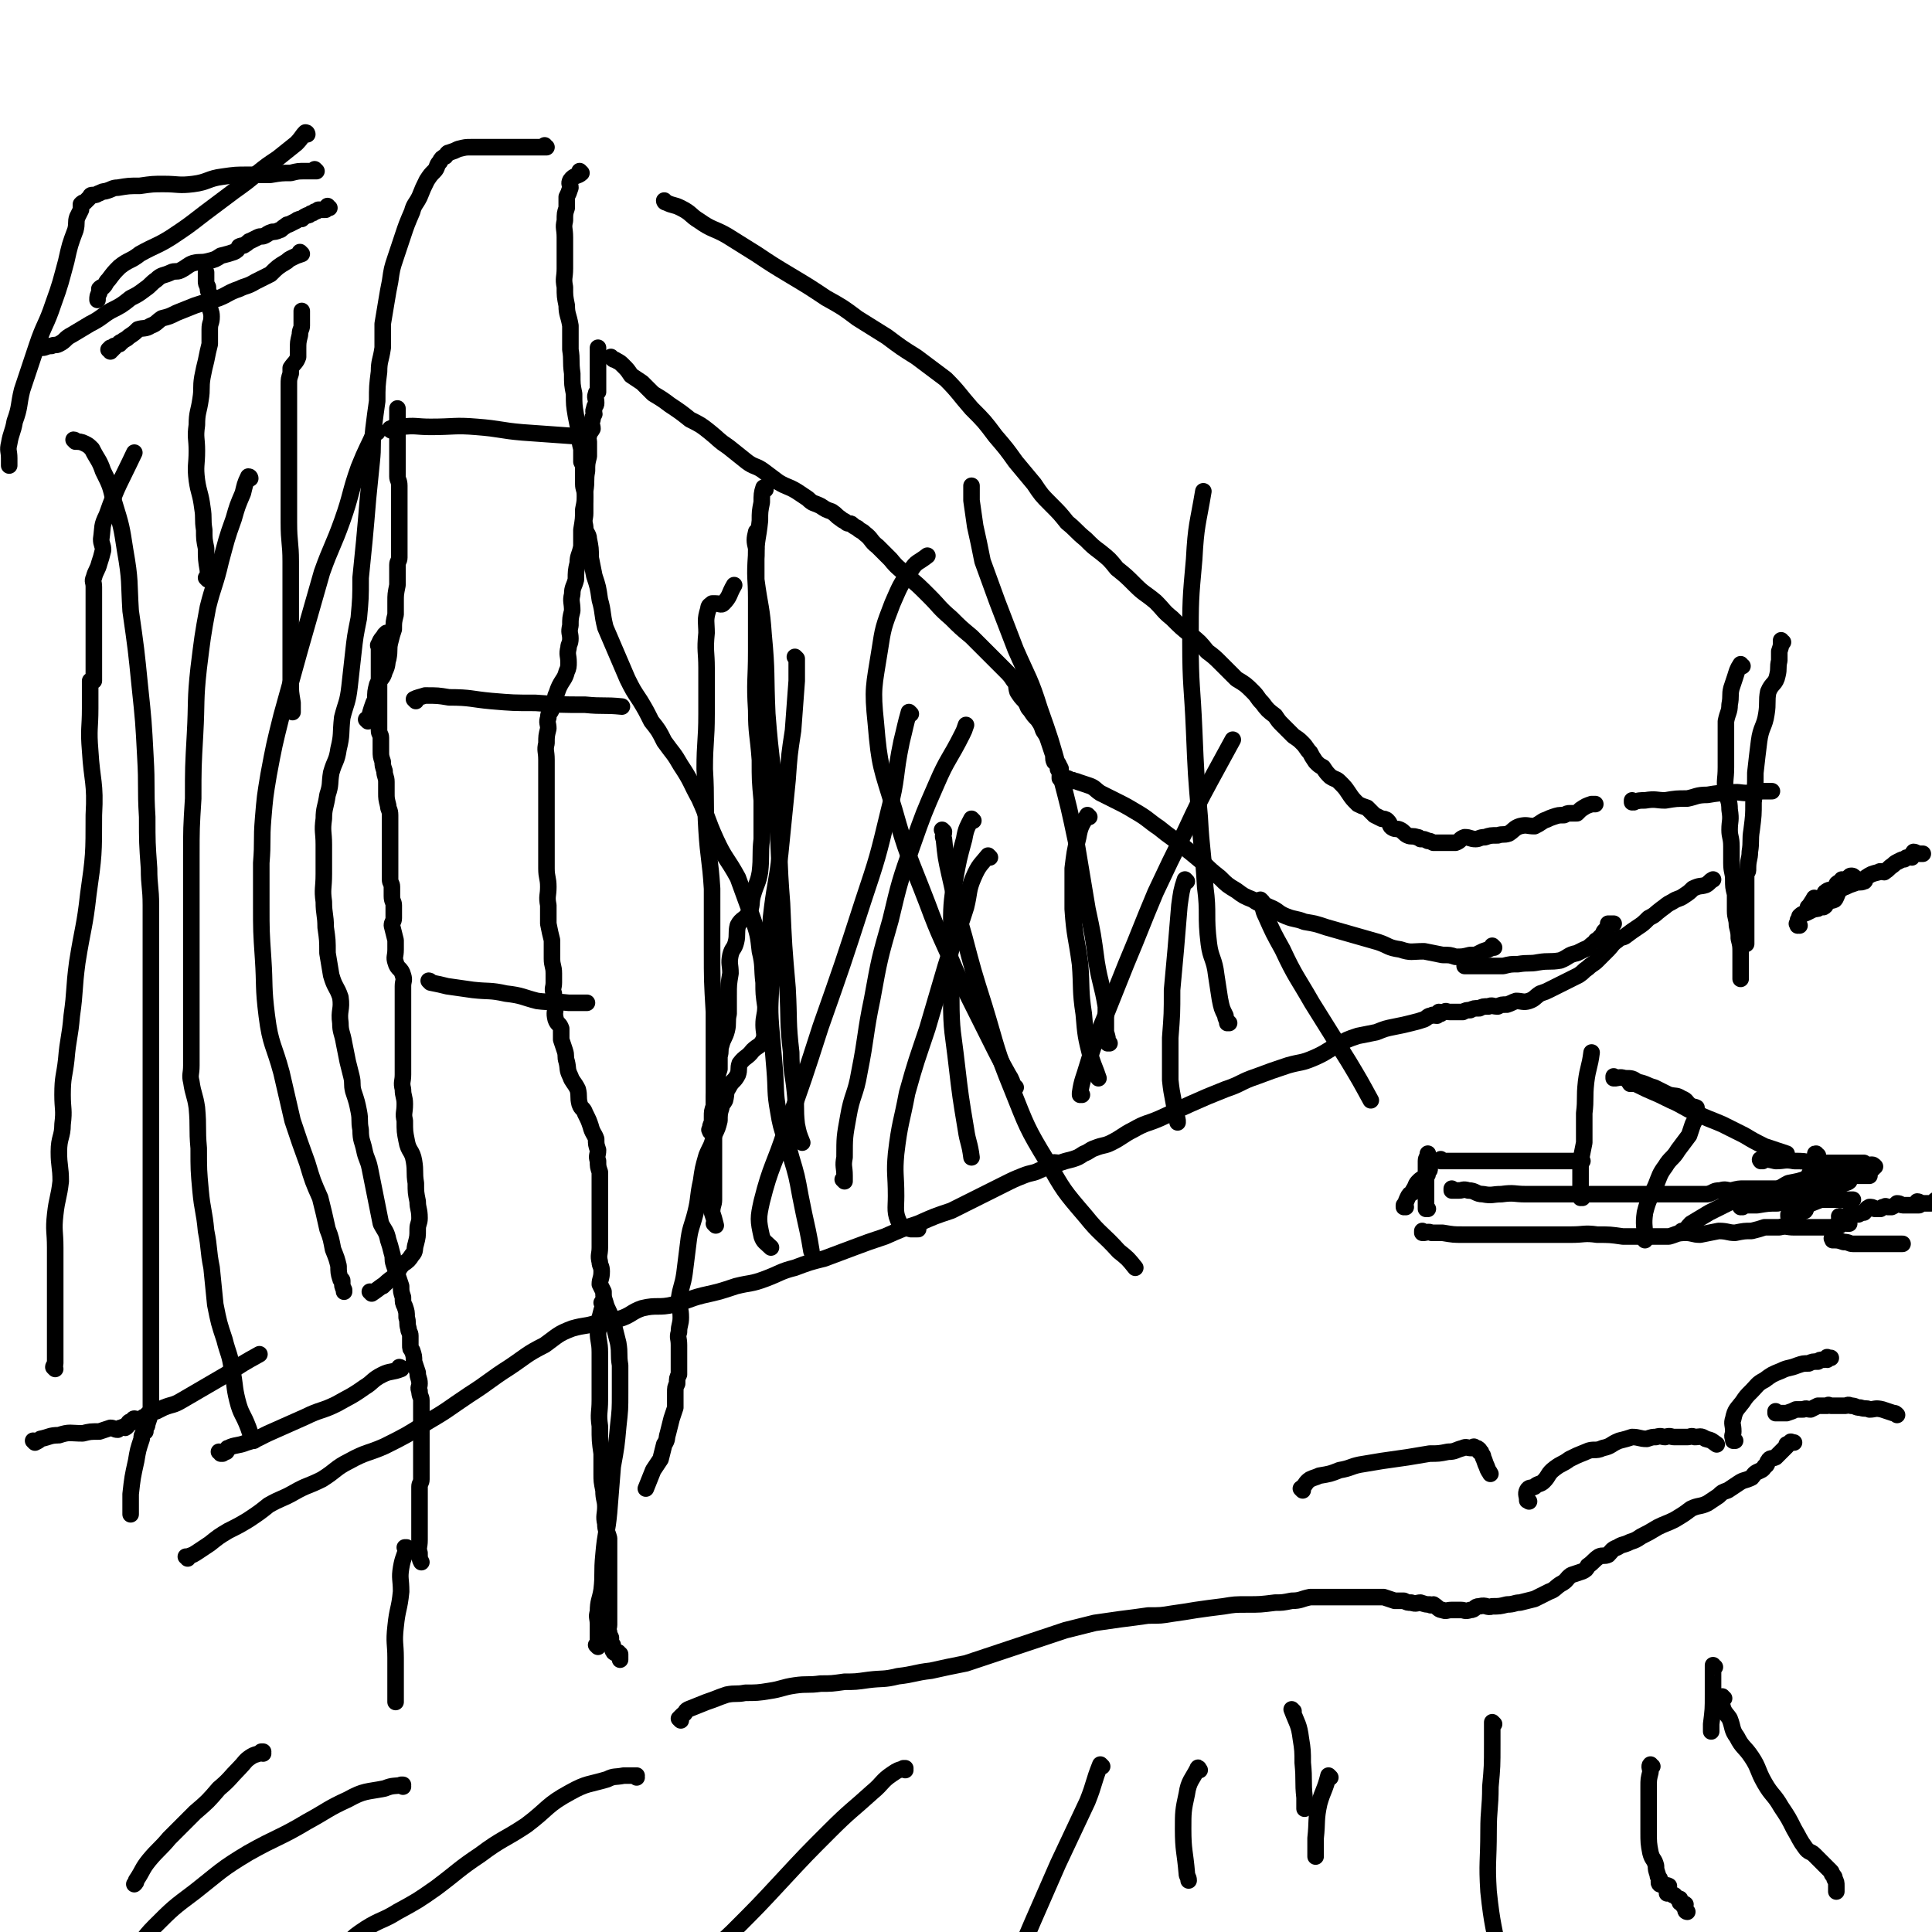 <svg viewBox='0 0 1050 1050' version='1.1' xmlns='http://www.w3.org/2000/svg' xmlns:xlink='http://www.w3.org/1999/xlink'><g fill='none' stroke='#000000' stroke-width='9' stroke-linecap='round' stroke-linejoin='round'><path d='M316,94c0,0 -1,0 -1,-1 0,0 0,1 1,1 0,0 0,0 0,0 0,0 -1,0 -1,-1 0,0 0,1 1,1 0,0 0,0 0,0 0,0 -1,0 -1,-1 0,0 0,1 1,1 0,0 0,0 0,0 0,0 -1,0 -1,-1 0,0 1,1 1,1 -2,2 -4,1 -6,4 -1,2 0,2 0,4 -1,3 -1,3 -2,5 0,3 0,3 0,6 -1,3 -1,3 -1,7 -1,4 0,4 0,9 0,4 0,4 0,9 0,4 0,4 0,8 0,5 -1,5 0,10 0,5 0,5 1,10 0,5 1,5 2,11 0,6 0,6 0,13 1,6 0,6 1,13 0,6 0,6 1,11 0,6 0,6 1,12 1,5 1,5 2,10 0,4 0,4 1,8 0,4 0,4 0,7 1,2 1,2 1,5 0,3 0,3 0,7 0,3 1,3 1,7 0,4 0,4 0,9 0,3 -1,3 0,7 0,4 2,4 2,7 1,5 1,5 1,10 1,5 1,5 2,10 2,6 2,6 3,13 2,7 1,7 3,15 3,7 3,7 6,14 3,7 3,7 6,14 3,6 3,6 7,12 3,5 3,5 6,11 4,5 4,5 7,11 5,7 5,6 9,13 6,9 5,9 10,18 5,11 4,11 9,22 5,11 6,10 12,21 4,11 4,11 8,22 3,9 3,9 4,18 2,8 1,9 2,17 0,6 0,6 1,13 0,5 -1,5 -1,10 0,4 1,5 0,8 -2,4 -3,3 -6,6 -3,4 -4,3 -7,7 -1,3 0,3 -1,6 -2,4 -3,3 -5,7 -2,3 -1,3 -2,7 -1,2 -2,2 -2,4 -1,3 -1,4 -1,7 -1,4 -1,4 -3,8 -1,6 -2,6 -4,11 -2,7 -2,7 -3,14 -2,9 -1,9 -3,17 -2,8 -3,8 -4,17 -1,8 -1,8 -2,16 -1,7 -2,7 -3,14 0,5 1,5 1,10 0,4 -1,4 -1,8 -1,3 0,3 0,7 0,1 0,1 0,3 0,1 0,1 0,2 0,1 0,1 0,1 0,1 0,1 0,2 0,0 0,0 0,0 0,1 0,1 0,3 0,2 0,2 0,5 -1,2 -1,2 -1,5 -1,2 -1,2 -1,5 0,4 0,4 0,8 -1,3 -1,3 -2,6 -1,4 -1,4 -2,8 -1,3 0,3 -2,6 -1,4 -1,4 -2,8 -2,3 -2,3 -4,6 -2,5 -2,5 -4,10 0,0 0,0 0,0 '/><path d='M325,895c0,0 -1,-1 -1,-1 0,0 0,0 1,0 0,0 0,0 0,0 0,1 -1,0 -1,0 0,0 1,1 1,0 0,-2 0,-3 0,-6 0,-3 0,-3 0,-5 0,-4 -1,-4 0,-7 0,-6 1,-6 2,-12 1,-9 0,-9 1,-19 1,-12 2,-12 3,-23 1,-12 1,-12 2,-25 2,-11 2,-11 3,-22 1,-9 1,-9 1,-18 0,-7 0,-7 0,-15 -1,-6 0,-6 -1,-12 -1,-4 -1,-4 -2,-8 -1,-3 -1,-3 -2,-6 -1,-4 -2,-4 -3,-8 -1,-3 -1,-3 -1,-6 -1,-2 -1,-2 -2,-4 0,-3 1,-3 1,-7 0,-3 -1,-3 -1,-5 -1,-4 0,-4 0,-8 0,-4 0,-4 0,-9 0,-5 0,-5 0,-9 0,-5 0,-5 0,-9 0,-3 0,-3 0,-6 0,-4 0,-4 0,-8 -1,-3 -1,-3 -1,-6 -1,-3 0,-3 0,-6 -1,-3 -1,-3 -1,-6 -1,-3 -2,-3 -3,-7 -1,-3 -1,-3 -3,-7 -1,-3 -2,-2 -3,-5 -1,-4 0,-4 -1,-8 -2,-4 -3,-4 -4,-7 -2,-4 -1,-4 -2,-8 -1,-3 0,-3 -1,-6 -1,-3 -1,-3 -2,-6 0,-3 0,-3 0,-6 -1,-3 -2,-2 -3,-5 -1,-4 0,-4 0,-8 -1,-3 -1,-3 -1,-6 -1,-3 0,-3 0,-6 0,-3 0,-3 0,-5 0,-4 -1,-4 -1,-8 0,-5 0,-5 0,-10 -1,-4 -1,-4 -2,-9 0,-5 0,-5 0,-10 -1,-5 0,-5 0,-10 0,-5 -1,-5 -1,-10 0,-5 0,-5 0,-9 0,-5 0,-5 0,-10 0,-6 0,-6 0,-12 0,-4 0,-4 0,-9 0,-5 0,-5 0,-10 0,-4 0,-4 0,-9 0,-5 -1,-5 0,-9 0,-4 0,-4 1,-8 0,-3 -1,-3 0,-6 0,-3 1,-2 2,-5 2,-3 1,-3 2,-7 1,-2 1,-3 2,-5 2,-4 3,-4 4,-8 1,-2 1,-3 1,-5 0,-4 -1,-4 0,-8 0,-2 1,-2 1,-5 0,-3 -1,-3 0,-7 0,-4 0,-4 1,-8 0,-5 -1,-5 0,-9 0,-4 1,-4 2,-8 0,-4 0,-5 1,-9 0,-4 1,-4 2,-9 0,-5 0,-5 0,-9 1,-6 1,-6 1,-11 1,-5 1,-5 1,-10 1,-6 0,-6 1,-11 0,-4 0,-4 1,-8 0,-4 0,-4 0,-8 0,-1 -1,-2 0,-3 0,-2 1,-2 2,-4 0,-2 -1,-2 0,-5 0,-1 0,-1 1,-3 0,-1 -1,-1 0,-3 0,-2 1,-1 1,-3 0,-3 -1,-3 0,-5 0,-1 0,0 1,-1 0,-1 0,-2 0,-3 0,-1 0,-1 0,-2 0,-1 0,-1 0,-2 0,0 0,0 0,0 0,-1 0,-1 0,-2 0,0 0,0 0,-1 0,-1 0,-1 0,-2 0,-3 0,-3 0,-5 0,-1 0,-1 0,-2 0,-1 0,-1 0,-2 0,0 0,0 0,-1 0,-1 0,-1 0,-1 0,-1 0,-1 0,-1 '/><path d='M297,80c0,0 -1,0 -1,-1 0,0 0,1 1,1 0,0 0,0 0,0 0,0 -1,0 -1,-1 0,0 0,1 1,1 0,0 0,0 0,0 0,0 -1,0 -1,-1 0,0 0,1 1,1 0,0 0,0 0,0 -3,0 -3,0 -5,0 -2,0 -2,0 -4,0 -4,0 -4,0 -8,0 -3,0 -3,0 -5,0 -4,0 -4,0 -7,0 -3,0 -3,0 -5,0 -3,0 -3,0 -7,0 -3,0 -3,0 -7,1 -2,1 -2,1 -5,2 -1,0 -1,1 -2,2 -2,1 -2,1 -3,3 -2,2 -1,3 -3,5 -2,2 -2,2 -4,5 -2,4 -2,4 -4,9 -2,4 -3,4 -4,8 -3,7 -3,7 -5,13 -2,6 -2,6 -4,12 -2,6 -2,6 -3,13 -1,5 -1,5 -2,11 -1,6 -1,6 -2,12 0,7 0,7 0,13 -1,7 -2,7 -2,13 -1,8 -1,8 -1,16 -1,7 -1,7 -2,15 -1,9 0,9 -1,18 -1,10 -1,10 -2,20 -1,12 -1,12 -2,23 -1,10 -1,10 -2,20 0,11 0,11 -1,22 -2,10 -2,10 -3,19 -1,9 -1,9 -2,18 -1,9 -2,9 -4,17 -1,9 0,9 -2,17 -1,7 -2,6 -4,13 -1,6 0,6 -2,12 -1,7 -2,7 -2,13 -1,7 0,7 0,14 0,8 0,8 0,16 0,8 -1,8 0,15 0,7 1,7 1,14 1,7 1,7 1,14 1,6 1,6 2,12 2,7 3,6 5,12 1,7 -1,7 0,14 0,5 1,5 2,11 1,5 1,5 2,10 1,4 1,4 2,8 1,4 0,4 1,8 2,6 2,6 3,11 1,5 0,5 1,10 0,6 1,6 2,11 1,5 2,5 3,10 1,5 1,5 2,10 1,5 1,5 2,10 1,5 1,5 2,10 2,4 3,4 4,9 1,3 1,3 2,7 1,3 0,3 1,6 1,3 1,3 2,6 1,3 1,3 2,6 0,3 0,3 1,6 0,3 0,3 1,5 1,3 1,3 1,6 1,3 0,3 1,6 0,2 1,2 1,4 0,2 0,3 0,5 0,2 0,2 1,3 1,3 1,3 1,6 1,3 1,3 2,6 0,3 1,3 1,6 0,2 -1,2 0,4 0,3 1,3 1,5 0,2 0,2 0,4 0,2 0,2 0,4 0,2 0,2 0,3 0,3 0,3 0,5 0,2 0,2 0,5 0,2 0,2 0,4 0,3 0,3 0,5 0,4 0,4 0,7 0,3 0,3 0,6 0,2 -1,2 -1,4 0,3 0,3 0,7 0,3 0,3 0,6 0,4 0,4 0,7 0,5 0,5 0,9 0,4 -1,4 0,7 0,3 0,3 1,5 '/><path d='M234,534c0,0 -1,-1 -1,-1 0,0 1,0 1,1 0,0 0,0 0,0 0,0 -1,-1 -1,-1 0,0 1,0 1,1 0,0 0,0 0,0 5,1 5,1 9,2 7,1 7,1 14,2 9,1 9,0 18,2 9,1 9,2 17,4 8,1 8,0 17,1 5,0 5,0 10,0 '/><path d='M226,381c0,0 -1,-1 -1,-1 0,0 1,0 1,1 0,0 0,0 0,0 0,0 -1,-1 -1,-1 2,-1 3,-1 6,-2 7,0 7,0 13,1 12,0 12,1 23,2 12,1 12,1 24,1 14,1 14,1 27,1 10,1 10,0 20,1 '/><path d='M213,234c0,0 -1,0 -1,-1 2,-1 3,-1 6,-1 8,-1 8,0 16,0 13,0 13,-1 25,0 13,1 13,2 25,3 14,1 14,1 28,2 1,0 1,0 3,0 '/><path d='M221,842c0,0 -1,-1 -1,-1 0,0 1,0 1,0 0,0 0,0 0,0 0,1 -1,0 -1,0 0,0 1,0 1,0 -1,5 -2,5 -3,11 -1,6 0,6 0,13 -1,10 -2,9 -3,19 -1,9 0,9 0,17 0,10 0,10 0,20 0,2 0,2 0,4 '/><path d='M102,847c0,0 0,-1 -1,-1 0,0 1,0 1,0 0,0 0,0 0,0 0,1 0,0 -1,0 0,0 1,1 1,0 3,-1 3,-1 6,-3 3,-2 3,-2 6,-4 5,-4 5,-4 10,-7 6,-3 6,-3 11,-6 6,-4 6,-4 11,-8 7,-4 7,-3 14,-7 7,-4 7,-3 15,-7 8,-5 7,-6 15,-10 9,-5 10,-4 19,-8 12,-6 12,-6 23,-13 12,-7 11,-7 23,-15 11,-7 11,-8 22,-15 9,-6 9,-7 19,-12 7,-5 7,-6 15,-9 7,-2 7,-1 13,-3 6,-1 7,-1 12,-2 7,-2 7,-4 13,-6 8,-2 9,0 17,-2 8,-2 8,-3 16,-5 9,-2 9,-2 18,-5 8,-2 8,-1 16,-4 8,-3 8,-4 16,-6 8,-3 8,-3 16,-5 8,-3 8,-3 16,-6 8,-3 8,-3 17,-6 9,-4 9,-4 18,-7 9,-4 9,-4 18,-7 8,-4 8,-4 16,-8 6,-3 6,-3 12,-6 6,-3 6,-3 11,-5 5,-2 5,-1 9,-3 3,-1 2,-2 5,-3 3,-2 3,-1 6,-1 3,-1 3,-1 7,-2 3,-1 3,-1 6,-3 3,-1 3,-2 6,-3 5,-2 5,-1 9,-3 6,-3 6,-4 12,-7 7,-4 7,-3 14,-6 9,-4 8,-4 17,-8 9,-4 9,-4 19,-8 9,-3 8,-4 17,-7 8,-3 8,-3 17,-6 7,-2 7,-1 14,-4 7,-3 7,-4 13,-7 5,-3 5,-3 11,-5 5,-1 5,-1 10,-2 5,-2 5,-2 10,-3 5,-1 5,-1 9,-2 4,-1 4,-1 7,-2 2,-1 2,-2 4,-2 1,-1 1,0 3,0 1,-1 0,-1 1,-2 1,0 1,1 1,1 1,-1 1,-1 2,-1 1,-1 1,0 3,0 2,0 2,0 3,0 2,0 2,0 4,0 2,-1 2,-1 4,-1 2,-1 2,-1 5,-1 2,-1 2,-1 5,-1 2,-1 2,0 5,0 2,-1 2,-1 5,-1 3,-1 2,-1 5,-2 3,0 4,1 7,0 3,-1 3,-2 6,-4 3,-1 3,-1 5,-2 4,-2 4,-2 8,-4 4,-2 4,-2 8,-4 3,-2 2,-2 5,-4 2,-2 3,-2 5,-4 3,-3 3,-3 6,-6 2,-2 2,-3 5,-5 2,-2 2,-1 4,-2 4,-3 4,-3 7,-5 3,-2 3,-2 6,-5 4,-2 3,-2 7,-5 3,-2 2,-2 6,-4 3,-2 3,-1 6,-3 3,-2 3,-2 5,-4 4,-2 4,-1 7,-2 2,-1 2,-2 4,-3 '/><path d='M969,349c-1,0 -1,-1 -1,-1 0,0 0,0 0,1 0,0 0,0 0,0 0,0 0,-1 0,-1 0,0 0,0 0,1 0,0 0,0 0,0 0,2 0,2 -1,5 0,2 0,2 0,5 -1,4 0,4 -1,8 -1,5 -3,4 -5,9 -1,5 0,6 -1,12 -1,7 -3,7 -4,15 -1,8 -1,8 -2,17 0,8 0,8 -1,16 0,7 0,7 -1,15 -1,6 0,6 -1,12 0,4 -1,4 -1,9 0,0 0,0 0,1 0,1 -1,1 -1,3 0,1 0,1 0,3 0,1 0,1 0,2 0,2 0,2 0,4 0,2 0,2 0,5 0,1 0,1 0,3 0,3 0,3 0,5 0,1 0,1 0,2 0,2 0,2 0,3 0,1 0,1 0,2 0,1 0,1 0,2 0,1 0,1 0,1 0,2 0,2 0,3 0,1 0,1 0,2 '/><path d='M947,362c-1,0 -1,-1 -1,-1 0,0 0,0 0,1 0,0 0,0 0,0 0,0 0,-1 0,-1 -2,3 -2,4 -3,7 -1,3 -1,3 -2,6 -1,4 0,4 -1,9 0,4 -1,4 -2,9 0,6 0,6 0,12 0,7 0,7 0,13 0,7 -1,7 0,13 1,5 2,5 2,10 1,6 0,6 0,11 0,4 1,4 1,9 0,5 0,5 0,9 0,5 1,5 1,9 0,4 0,4 1,8 0,4 0,4 0,9 0,4 1,4 1,8 1,4 1,4 1,7 1,4 1,4 1,8 0,1 0,1 0,3 0,3 0,3 0,6 0,3 0,3 0,5 '/><path d='M790,647c0,0 -1,-1 -1,-1 0,0 0,0 0,1 0,0 0,0 0,0 1,0 0,-1 0,-1 0,0 0,1 0,1 2,0 2,0 4,0 2,0 2,-1 5,0 4,0 4,2 8,2 5,1 5,0 10,0 7,-1 7,0 13,0 8,0 8,0 17,0 8,0 8,0 16,0 8,0 8,0 16,0 7,0 7,0 14,0 8,0 8,0 16,0 5,0 5,0 10,0 5,0 5,0 10,0 4,-1 3,-2 7,-2 3,-1 3,0 6,0 4,-1 4,-1 7,-1 4,0 4,0 7,0 4,0 4,0 7,0 4,0 4,0 8,0 3,0 3,0 6,0 3,0 3,0 5,0 2,0 2,0 3,0 1,0 1,0 3,0 2,0 2,0 4,0 1,0 1,0 2,0 0,0 0,0 1,0 1,0 1,0 1,0 1,0 1,0 2,0 1,0 1,0 1,0 0,0 0,0 0,0 1,0 1,0 1,0 1,-1 1,-1 1,-2 0,-1 0,-1 1,-2 0,-1 0,-1 1,-1 0,0 -1,0 -1,0 0,-1 0,-1 0,-2 0,0 0,0 0,-1 0,-2 0,-2 0,-4 0,0 0,0 0,0 0,0 0,0 0,0 1,-1 1,0 2,0 0,0 0,0 0,0 '/><path d='M947,656c-1,0 -1,-1 -1,-1 0,0 0,0 0,1 0,0 0,0 0,0 0,0 0,-1 0,-1 0,0 0,0 0,1 0,0 0,0 0,0 0,0 -1,-1 0,-1 1,0 1,0 3,0 2,0 2,0 4,0 1,0 1,0 2,0 6,-1 6,-1 11,-1 3,-1 3,0 6,0 4,-1 3,-2 7,-2 3,-1 3,0 5,0 2,0 2,0 3,0 2,0 2,0 4,0 1,0 1,0 2,0 2,0 2,0 3,0 1,0 1,0 2,0 1,0 1,0 2,0 0,0 0,0 1,0 0,0 0,0 1,0 0,0 0,0 1,0 0,0 -1,0 -1,0 0,0 1,0 1,0 1,0 1,0 3,0 0,0 0,0 1,0 '/><path d='M774,670c0,0 -1,-1 -1,-1 0,0 0,0 0,1 0,0 0,0 0,0 1,0 0,-1 0,-1 0,0 0,1 0,1 3,0 3,-1 5,0 3,0 3,0 6,0 6,1 6,1 11,1 7,0 7,0 14,0 7,0 7,0 14,0 8,0 8,0 15,0 8,0 8,0 16,0 7,0 7,-1 14,0 7,0 7,0 14,1 7,0 7,0 13,0 6,0 6,0 12,0 4,-1 4,-2 9,-2 4,0 4,1 8,1 5,-1 5,-1 10,-2 5,0 5,1 9,1 5,-1 5,-1 9,-1 4,-1 4,-1 7,-2 4,0 4,0 8,0 4,-1 4,0 8,0 4,0 4,0 9,0 2,0 2,0 4,0 1,0 1,0 3,0 1,0 1,0 3,0 1,0 1,0 2,0 2,-1 1,-1 3,-1 1,-1 1,0 1,0 2,-1 1,-1 2,-2 1,0 1,0 2,1 0,0 0,0 1,0 0,-1 -1,-1 -1,-1 0,0 0,0 0,0 0,-2 0,-2 0,-3 0,-1 1,-1 1,-1 '/><path d='M362,110c0,0 -1,0 -1,-1 0,0 0,1 1,1 0,0 0,0 0,0 0,0 -1,0 -1,-1 0,0 0,1 1,1 4,2 4,1 8,3 6,3 5,4 10,7 7,5 8,4 15,8 8,5 8,5 16,10 9,6 9,6 19,12 10,6 10,6 19,12 9,5 9,5 17,11 8,5 8,5 16,10 8,6 8,6 16,11 8,6 8,6 16,12 7,7 7,8 14,16 7,7 7,7 13,15 6,7 6,7 11,14 5,6 5,6 10,12 4,6 4,6 9,11 5,5 5,5 9,10 5,4 5,5 10,9 4,4 4,4 8,7 5,4 5,4 9,9 5,4 5,4 10,9 5,5 5,4 11,9 5,5 4,5 9,9 5,5 5,5 10,9 5,4 5,4 9,9 4,3 4,3 8,7 4,4 4,4 8,8 5,3 5,3 9,7 3,3 2,3 5,6 3,4 3,4 7,7 2,3 2,3 4,5 3,3 3,3 6,6 3,2 3,2 5,4 2,2 2,3 4,5 1,2 1,2 3,5 2,2 2,2 4,3 2,3 2,3 4,5 3,2 3,1 5,3 3,3 3,3 5,6 2,3 2,3 5,6 2,1 2,1 5,2 2,2 2,2 4,4 2,1 2,1 4,2 1,0 2,0 3,1 2,2 1,3 3,4 2,1 2,0 4,1 2,1 2,2 4,3 2,1 3,0 5,1 1,0 1,0 2,1 2,0 2,0 4,1 1,0 1,0 3,1 2,0 2,0 4,0 2,0 2,0 3,0 3,0 3,0 5,0 3,-1 2,-2 5,-3 3,0 3,1 6,1 2,0 2,-1 5,-1 3,-1 3,-1 7,-1 3,-1 3,0 6,-1 3,-2 3,-3 6,-4 4,-1 4,0 8,0 2,-1 2,-1 5,-3 3,-1 2,-1 5,-2 3,-1 3,-1 6,-1 2,-1 2,-1 3,-1 2,0 2,0 4,0 1,-1 1,-1 2,-2 3,-2 3,-2 6,-3 1,0 1,0 2,0 '/><path d='M812,515c0,0 -1,-1 -1,-1 0,0 0,0 0,1 0,0 0,0 0,0 1,0 0,-1 0,-1 0,0 0,1 0,1 -2,1 -2,1 -5,2 -2,1 -2,1 -4,2 -2,0 -2,0 -3,0 -4,1 -4,1 -8,1 -3,-1 -3,-1 -7,-1 -5,-1 -5,-1 -10,-2 -7,0 -7,1 -13,-1 -7,-1 -6,-2 -12,-4 -7,-2 -7,-2 -14,-4 -7,-2 -7,-2 -14,-4 -6,-2 -6,-2 -12,-3 -5,-2 -5,-1 -10,-3 -5,-2 -4,-3 -9,-5 -4,-2 -5,-1 -9,-4 -5,-2 -5,-2 -9,-5 -5,-3 -5,-3 -9,-7 -5,-4 -5,-4 -9,-8 -6,-5 -6,-5 -11,-9 -6,-5 -7,-5 -13,-10 -6,-4 -6,-5 -13,-9 -5,-3 -5,-3 -11,-6 -4,-2 -4,-2 -8,-4 -3,-2 -3,-3 -6,-4 -3,-1 -3,-1 -6,-2 -2,-1 -2,0 -3,-1 -2,0 -2,-1 -3,-1 0,0 0,0 -1,0 0,0 0,0 -1,0 0,0 0,0 0,0 -1,0 -1,0 -2,0 0,0 0,0 0,0 0,-1 0,-1 0,-1 0,0 0,0 0,0 0,0 0,0 0,0 0,-3 1,-4 0,-5 0,-1 -1,1 -1,1 0,-1 1,-2 0,-3 0,0 0,0 0,0 -1,-1 -1,0 -2,-1 -1,-2 0,-3 -1,-5 -1,-3 -1,-3 -2,-6 -1,-3 -1,-3 -3,-6 -1,-3 -1,-3 -3,-6 -2,-2 -2,-2 -4,-5 -2,-2 -1,-2 -3,-5 -2,-2 -2,-2 -4,-5 -1,-3 0,-4 -2,-6 -2,-3 -2,-3 -5,-6 -4,-4 -4,-4 -8,-8 -5,-5 -5,-5 -10,-10 -6,-5 -6,-5 -11,-10 -7,-6 -6,-6 -12,-12 -6,-6 -6,-6 -12,-11 -5,-5 -5,-4 -9,-9 -4,-4 -4,-4 -7,-7 -4,-3 -3,-4 -7,-7 -2,-2 -2,-1 -4,-3 -2,-1 -2,-1 -3,-2 -1,-1 -2,0 -3,-1 -1,-1 -2,-1 -3,-2 -3,-2 -2,-2 -5,-4 -3,-1 -3,-1 -6,-3 -4,-2 -4,-1 -7,-4 -3,-2 -3,-2 -6,-4 -5,-3 -5,-2 -10,-5 -4,-3 -4,-3 -8,-6 -4,-3 -5,-2 -9,-5 -5,-4 -5,-4 -10,-8 -6,-4 -5,-4 -10,-8 -5,-4 -5,-4 -11,-7 -5,-4 -5,-4 -11,-8 -4,-3 -4,-3 -9,-6 -3,-3 -3,-3 -6,-6 -3,-2 -3,-2 -6,-4 -2,-3 -2,-3 -4,-5 -2,-2 -2,-2 -4,-3 -1,-1 -1,0 -2,-1 -1,-1 -1,-1 -1,-1 '/><path d='M167,73c0,0 -1,0 -1,-1 0,0 1,1 1,1 0,0 0,0 0,0 0,0 -1,0 -1,-1 0,0 1,1 1,1 0,0 0,0 0,0 0,0 0,-1 -1,-1 -2,2 -2,3 -5,6 -5,4 -5,4 -10,8 -6,4 -6,4 -11,8 -6,5 -6,5 -13,10 -8,6 -8,6 -16,12 -9,7 -9,7 -18,13 -8,5 -8,4 -17,9 -5,4 -6,3 -11,7 -3,3 -3,3 -6,7 -2,2 -1,2 -3,4 -1,0 -1,0 -2,1 0,0 0,0 0,0 0,1 0,1 0,1 0,0 0,0 0,1 -1,2 -1,2 -1,4 '/><path d='M172,93c0,0 -1,0 -1,-1 0,0 1,1 1,1 0,0 0,0 0,0 0,0 -1,0 -1,-1 0,0 1,1 1,1 0,0 0,0 0,0 0,0 -1,0 -1,-1 0,0 1,1 1,1 0,0 0,0 0,0 0,0 -1,0 -1,-1 0,0 1,1 1,1 0,0 0,0 0,0 -3,0 -3,0 -6,0 -4,0 -4,0 -8,1 -5,0 -5,0 -11,1 -6,0 -6,0 -12,0 -7,0 -7,0 -14,1 -8,1 -8,3 -16,4 -8,1 -8,0 -16,0 -6,0 -6,0 -13,1 -6,0 -6,0 -12,1 -3,0 -3,1 -7,2 -1,0 -1,0 -3,1 -1,0 -1,1 -3,1 0,0 -1,0 -1,0 -1,0 -1,1 -1,1 -1,1 -1,1 -2,2 -1,1 -1,1 -1,1 -1,0 -1,0 -2,1 0,1 0,1 0,3 -1,2 -1,2 -2,4 -1,3 0,3 -1,7 -3,8 -3,8 -5,17 -3,11 -3,12 -7,23 -4,12 -5,11 -9,23 -4,12 -4,12 -8,24 -2,8 -1,9 -4,17 -1,6 -2,6 -3,12 -1,4 0,4 0,8 0,0 0,0 0,1 0,1 0,1 0,2 0,0 0,0 0,1 '/><path d='M41,240c0,0 0,-1 -1,-1 0,0 1,1 1,1 0,0 0,0 0,0 0,0 0,-1 -1,-1 0,0 1,1 1,1 2,0 3,0 5,1 2,1 2,1 4,3 3,6 4,6 6,12 4,8 4,8 6,17 4,13 4,13 6,26 3,17 2,17 3,33 3,21 3,21 5,41 2,19 2,19 3,38 1,17 0,17 1,33 0,14 0,14 1,28 0,10 1,10 1,20 0,7 0,7 0,15 0,5 0,5 0,11 0,3 0,3 0,7 0,1 0,1 0,2 0,1 0,1 0,1 0,2 0,2 0,3 0,3 0,3 0,6 0,3 0,3 0,7 0,6 0,6 0,12 0,6 0,6 0,11 0,7 0,7 0,13 0,6 0,6 0,12 0,5 0,5 0,10 0,5 0,5 0,10 0,5 0,5 0,11 0,6 0,6 0,12 0,7 0,7 0,15 0,7 0,7 0,15 0,8 0,8 0,16 0,8 0,8 0,16 0,7 0,7 0,13 0,8 0,8 0,15 0,7 0,7 0,14 0,5 0,5 0,10 0,5 0,5 0,11 0,4 0,4 0,8 -1,3 -1,3 -2,6 0,1 0,1 -1,2 0,1 0,1 0,2 0,0 -1,0 -1,1 -1,1 -1,1 -1,3 -2,6 -2,6 -3,12 -2,9 -2,9 -3,18 0,6 0,6 0,11 '/><path d='M136,260c0,0 0,-1 -1,-1 -2,4 -2,5 -3,9 -3,7 -3,7 -5,14 -4,11 -4,12 -7,23 -3,13 -4,13 -7,25 -3,16 -3,17 -5,33 -2,18 -1,18 -2,36 -1,18 -1,18 -1,35 -1,16 -1,16 -1,32 0,14 0,14 0,28 0,11 0,11 0,23 0,8 0,8 0,16 0,7 0,7 0,14 0,5 0,5 0,10 0,5 0,5 0,10 0,3 0,3 0,6 0,3 0,3 0,6 0,5 -1,5 0,9 1,7 2,7 3,14 1,11 0,11 1,22 0,12 0,12 1,23 1,11 2,11 3,22 2,10 1,10 3,20 1,10 1,10 2,20 2,10 2,10 5,19 2,8 3,8 4,16 2,9 1,9 3,17 2,8 3,7 6,15 1,3 1,3 3,7 '/><path d='M205,235c0,0 0,-1 -1,-1 -4,9 -5,10 -9,20 -5,14 -4,15 -9,29 -5,14 -6,14 -11,28 -6,21 -6,21 -12,42 -5,18 -5,18 -10,36 -4,16 -4,16 -7,32 -2,12 -2,12 -3,24 -1,12 0,12 -1,24 0,11 0,11 0,23 0,14 0,14 1,29 1,15 0,15 2,31 2,16 4,16 8,31 3,13 3,13 6,26 4,12 4,12 8,23 3,10 3,10 7,19 2,8 2,8 4,17 2,5 2,6 3,11 2,5 2,5 3,9 0,3 0,4 1,7 0,1 1,0 1,1 0,3 0,3 1,5 0,0 0,0 0,1 '/><path d='M433,358c0,0 -1,-1 -1,-1 0,0 0,0 1,1 0,0 0,0 0,0 0,6 0,6 0,12 -1,13 -1,13 -2,27 -2,13 -2,13 -3,27 -2,20 -2,20 -4,40 -2,17 -3,17 -5,35 -1,17 0,17 0,33 0,13 -1,13 0,26 1,11 1,11 2,23 1,12 0,12 2,23 2,13 4,13 7,25 3,10 3,10 5,21 2,10 2,10 4,19 1,5 1,5 2,11 '/><path d='M513,452c0,0 -1,-1 -1,-1 0,0 0,0 1,1 0,0 0,0 0,0 0,2 -1,2 0,4 1,10 1,10 3,19 4,17 3,17 8,34 5,19 5,19 11,38 7,23 6,23 15,45 8,20 8,21 19,39 9,16 9,16 21,30 8,10 9,9 18,19 5,4 5,4 9,9 '/><path d='M686,490c0,0 -1,-1 -1,-1 0,0 0,0 0,1 0,0 0,0 0,0 2,4 1,4 3,8 4,9 4,9 9,18 7,15 8,15 16,29 10,16 10,16 20,32 6,10 6,10 12,21 '/><path d='M495,388c0,0 -1,-1 -1,-1 -2,7 -2,8 -4,16 -4,19 -2,19 -7,38 -6,25 -6,25 -14,49 -11,34 -11,34 -23,68 -9,28 -9,28 -19,56 -6,19 -8,19 -13,39 -2,9 -2,10 0,19 1,3 2,3 5,6 '/><path d='M529,446c0,0 -1,-1 -1,-1 -2,4 -3,5 -4,11 -3,11 -3,11 -5,22 -2,14 -2,14 -2,28 -1,18 -1,18 0,37 0,18 1,18 3,36 2,17 2,17 5,35 1,7 2,7 3,15 '/><path d='M645,479c0,0 -1,-1 -1,-1 -2,6 -2,7 -3,14 -1,12 -1,12 -2,24 -1,11 -1,11 -2,22 0,13 0,13 -1,26 0,12 0,12 0,23 1,10 2,10 3,20 1,1 1,1 1,3 '/><path d='M592,444c0,0 -1,-1 -1,-1 0,0 0,0 0,1 0,0 0,0 0,0 1,0 0,-1 0,-1 -3,5 -4,6 -5,12 -2,8 -2,9 -3,17 0,11 0,11 0,22 1,15 2,15 4,30 1,13 0,14 2,27 1,12 1,12 4,24 2,6 2,5 4,11 '/><path d='M538,466c0,0 -1,-1 -1,-1 0,0 0,0 0,1 0,0 0,0 0,0 1,0 0,-1 0,-1 -4,5 -5,5 -8,12 -3,7 -2,8 -4,16 -5,16 -6,16 -11,32 -5,17 -5,17 -10,34 -6,18 -6,17 -11,35 -3,16 -4,16 -6,33 -1,11 0,11 0,23 0,7 -1,9 2,15 1,3 3,2 6,3 2,0 2,0 4,0 '/><path d='M416,266c0,0 -1,-1 -1,-1 0,0 0,1 1,1 0,0 0,0 0,0 0,0 -1,-1 -1,-1 -1,3 -1,4 -1,8 -1,5 -1,5 -1,10 -1,10 -2,10 -2,19 -1,12 0,12 0,23 0,14 0,14 0,29 0,16 -1,16 0,32 0,13 1,13 2,27 0,11 0,11 1,22 0,11 0,11 0,21 -1,9 0,9 -1,18 -1,6 -2,6 -4,13 -1,4 0,5 -2,9 -2,4 -4,3 -6,7 -1,4 0,5 -1,9 -1,4 -2,3 -3,7 -1,5 0,5 0,10 -1,6 -1,6 -1,12 0,5 0,5 0,10 -1,4 0,5 -1,9 -1,4 -2,4 -3,8 -1,3 0,3 -1,6 0,3 0,3 0,7 -1,3 -1,3 -1,7 -1,4 -1,4 -2,8 0,2 0,2 0,5 -1,3 -1,3 -1,6 0,1 0,1 0,3 -1,2 -1,2 -1,4 -1,0 0,0 0,1 '/><path d='M797,525c0,0 -1,-1 -1,-1 0,0 0,0 0,1 0,0 0,0 0,0 1,0 0,-1 0,-1 0,0 0,1 0,1 3,0 3,0 6,0 4,0 4,0 7,0 4,0 4,0 8,0 4,-1 4,-1 8,-1 6,-1 6,0 11,-1 6,-1 6,0 12,-1 5,-2 4,-3 9,-4 2,-1 2,-1 4,-2 3,-1 3,-2 6,-4 0,0 0,-1 1,-1 2,-2 2,-2 3,-3 1,-1 0,-1 1,-2 1,-1 1,-1 2,-2 0,-1 0,-1 0,-2 1,0 1,0 2,0 1,0 1,0 1,0 '/><path d='M888,436c-1,0 -1,-1 -1,-1 0,0 0,0 0,1 0,0 0,0 0,0 0,0 0,-1 0,-1 0,0 0,0 0,1 0,0 0,0 0,0 0,0 0,-1 0,-1 0,0 0,0 0,1 0,0 0,0 0,0 4,-1 4,-1 7,-1 6,-1 6,0 11,0 6,-1 6,-1 12,-1 5,-1 5,-2 11,-2 6,-1 6,-1 12,-1 5,-1 5,0 10,0 3,-1 3,-1 6,-1 0,-1 0,0 1,0 1,0 1,0 2,0 0,0 0,0 1,0 1,0 1,0 2,0 0,0 0,0 1,0 0,0 0,0 0,0 '/><path d='M218,744c0,0 -1,-1 -1,-1 0,0 1,0 1,1 0,0 0,0 0,0 0,0 -1,-1 -1,-1 0,0 1,0 1,1 -5,2 -6,1 -10,3 -6,3 -5,4 -10,7 -7,5 -8,5 -15,9 -8,4 -9,3 -17,7 -9,4 -9,4 -18,8 -7,3 -7,4 -14,6 -5,2 -6,1 -10,3 -1,0 0,1 -1,2 0,0 -1,-1 -1,0 -1,0 -1,0 -1,0 0,0 0,1 0,1 -1,0 -1,0 -1,0 0,0 0,0 0,0 0,0 0,-1 -1,-1 0,0 1,0 1,1 '/><path d='M19,784c0,0 0,-1 -1,-1 0,0 1,0 1,1 0,0 0,0 0,0 0,0 0,-1 -1,-1 0,0 1,1 1,1 2,-1 2,-1 3,-2 5,-1 5,-2 10,-2 6,-2 6,-1 13,-1 4,-1 4,-1 9,-1 3,-1 3,-1 6,-2 2,0 2,1 4,1 1,-1 1,-1 2,-1 1,-1 1,0 2,0 2,-1 1,-2 2,-3 1,-1 2,0 2,0 1,-1 0,-2 1,-2 1,0 1,1 2,1 1,-1 1,-1 2,-1 1,-1 1,-1 2,-1 1,-1 1,-2 3,-2 1,-1 1,-1 3,-1 2,-1 2,-1 4,-2 5,-2 5,-1 10,-4 12,-7 12,-7 24,-14 9,-6 9,-6 18,-11 '/><path d='M328,709c0,0 -1,-1 -1,-1 0,0 0,0 1,1 0,0 0,0 0,0 0,0 -1,-1 -1,-1 0,0 0,0 1,1 0,0 0,0 0,0 -1,3 -1,3 -2,7 0,4 0,4 -1,8 0,5 1,5 1,11 0,6 0,6 0,12 0,7 0,7 0,14 0,7 -1,7 0,14 0,8 0,8 1,15 0,5 0,5 0,11 0,4 0,4 1,9 0,5 1,5 1,9 0,4 -1,5 0,9 0,4 1,4 2,8 0,3 0,3 0,7 0,3 0,3 0,6 0,3 0,3 0,6 0,2 0,2 0,3 0,2 0,2 0,4 0,2 0,2 0,4 0,2 0,2 0,4 0,3 0,3 0,5 0,2 0,2 0,4 0,2 0,2 0,4 0,0 0,0 0,0 0,2 -1,2 0,4 0,1 0,1 1,3 0,1 0,1 0,1 0,2 0,2 1,3 0,1 -1,1 0,2 0,1 0,1 0,1 0,0 1,0 1,0 0,1 -1,1 0,1 0,1 1,0 2,0 0,1 0,1 0,1 0,0 0,0 0,0 0,0 1,0 1,0 0,1 0,2 0,3 '/><path d='M202,703c0,0 -1,-1 -1,-1 0,0 1,0 1,1 0,0 0,0 0,0 0,0 -1,-1 -1,-1 0,0 1,1 1,1 3,-2 4,-3 7,-5 0,0 -1,1 -1,1 2,-2 3,-3 6,-5 3,-3 2,-4 5,-7 3,-2 3,-2 5,-5 2,-2 1,-3 2,-6 1,-4 1,-4 1,-8 0,-3 1,-3 1,-6 0,-5 -1,-5 -1,-9 -1,-5 -1,-5 -1,-10 -1,-6 0,-6 -1,-12 -1,-6 -3,-5 -4,-11 -1,-5 -1,-5 -1,-11 -1,-4 0,-4 0,-9 0,-4 -1,-4 -1,-8 -1,-4 0,-4 0,-8 0,-4 0,-4 0,-8 0,-3 0,-3 0,-6 0,-4 0,-4 0,-7 0,-3 0,-3 0,-6 0,-4 0,-4 0,-8 0,-3 0,-3 0,-7 0,-3 0,-3 0,-6 0,-3 1,-3 0,-6 -1,-4 -3,-3 -4,-7 -1,-3 0,-3 0,-7 0,-3 0,-3 0,-5 -1,-4 -1,-4 -2,-8 0,-2 1,-2 1,-4 0,-3 0,-3 0,-7 0,-2 -1,-2 -1,-5 0,-2 0,-2 0,-5 0,-2 -1,-2 -1,-4 0,-2 0,-2 0,-3 0,-3 0,-3 0,-6 0,-3 0,-3 0,-5 0,-3 0,-3 0,-5 0,-2 0,-2 0,-4 0,-3 0,-3 0,-5 0,-3 0,-3 0,-7 0,-3 -1,-3 -1,-5 -1,-4 -1,-4 -1,-7 0,-3 0,-3 0,-6 0,-3 -1,-3 -1,-6 -1,-3 -1,-3 -1,-5 -1,-3 -1,-3 -1,-6 0,-3 0,-3 0,-7 0,-2 -1,-2 -1,-4 0,-3 0,-3 0,-5 0,-3 0,-3 0,-6 0,-3 0,-3 0,-6 0,-2 0,-2 0,-3 0,-2 0,-2 0,-4 0,-1 0,-1 0,-2 0,-2 0,-2 0,-5 0,-1 0,-1 0,-3 0,-2 0,-2 0,-4 0,-1 0,-1 0,-1 0,-2 0,-2 0,-4 0,-1 0,-1 0,-2 0,-1 -1,-1 0,-2 1,-3 2,-3 3,-5 1,-1 1,-1 1,-1 '/><path d='M200,392c0,0 -1,-1 -1,-1 0,0 1,1 1,1 1,-3 1,-4 2,-7 1,-3 1,-3 2,-5 0,-4 0,-4 1,-8 2,-4 3,-3 4,-7 2,-4 1,-4 2,-7 1,-5 0,-5 1,-9 1,-4 1,-4 2,-7 0,-4 0,-4 1,-8 0,-3 0,-3 0,-7 0,-4 0,-4 1,-9 0,-3 0,-3 0,-6 0,-2 0,-2 0,-5 0,-2 1,-2 1,-4 0,-2 0,-3 0,-5 0,-3 0,-3 0,-5 0,-3 0,-3 0,-5 0,-3 0,-3 0,-6 0,-3 0,-3 0,-5 0,-3 0,-3 0,-5 0,-4 0,-4 0,-8 0,-3 -1,-3 -1,-5 0,-4 0,-4 0,-7 0,-3 0,-3 0,-6 0,-2 0,-2 0,-4 0,-2 0,-2 0,-4 0,-2 0,-2 0,-5 0,-2 0,-2 0,-4 0,-2 0,-2 0,-3 0,-1 0,-1 0,-2 0,-1 0,-1 0,-2 '/><path d='M113,315c0,0 0,-1 -1,-1 0,0 1,1 1,1 0,0 0,0 0,0 0,0 0,-1 -1,-1 0,0 1,1 1,1 0,-1 0,-2 0,-3 0,-1 0,-1 0,-2 -1,-6 -1,-6 -1,-12 -1,-5 -1,-5 -1,-10 -1,-6 0,-6 -1,-12 -1,-8 -2,-8 -3,-15 -1,-8 0,-8 0,-16 0,-7 -1,-7 0,-14 0,-7 1,-7 2,-14 1,-6 0,-6 1,-12 1,-5 1,-5 2,-9 1,-5 1,-5 2,-9 0,-4 0,-4 0,-8 0,-4 1,-3 1,-7 0,-3 -1,-3 -1,-6 0,-3 0,-3 0,-6 -1,-2 -1,-2 -1,-4 -1,-2 -1,-2 -1,-3 0,-2 0,-2 0,-3 0,-1 0,-1 0,-2 '/><path d='M164,138c0,0 0,0 -1,-1 0,0 1,1 1,1 0,0 0,0 0,0 0,0 0,0 -1,-1 0,0 1,1 1,1 0,0 0,0 0,0 0,0 0,0 -1,-1 0,0 1,1 1,1 0,0 0,0 0,0 -3,1 -3,1 -5,2 -2,1 -2,1 -3,2 -5,3 -5,3 -9,7 -4,2 -4,2 -8,4 -5,3 -5,2 -9,4 -6,2 -6,3 -11,5 -6,2 -7,2 -13,4 -5,2 -5,2 -10,4 -4,2 -4,2 -8,3 -3,2 -3,3 -6,4 -3,2 -4,1 -7,2 -2,2 -2,2 -5,4 -2,2 -2,1 -4,3 -1,0 -1,0 -1,1 -1,0 -1,0 -2,1 0,0 0,0 -1,0 0,1 0,1 0,1 0,0 0,0 0,0 -1,0 -1,0 -2,0 0,0 1,1 1,1 0,0 -1,0 -2,0 0,0 1,0 1,1 0,0 0,0 0,0 '/><path d='M23,189c0,0 0,-1 -1,-1 0,0 1,1 1,1 0,0 0,0 0,0 0,0 0,-1 -1,-1 0,0 1,1 1,1 0,0 0,0 0,0 0,0 0,-1 -1,-1 0,0 1,1 1,1 0,0 0,0 0,0 0,0 0,-1 -1,-1 0,0 1,1 1,1 2,0 2,-1 5,-1 0,0 0,0 0,0 2,-1 2,0 4,-1 4,-2 3,-3 7,-5 5,-3 5,-3 10,-6 6,-3 6,-4 11,-7 6,-3 6,-3 11,-7 4,-2 4,-2 8,-5 3,-2 3,-3 6,-5 3,-3 4,-2 8,-4 2,-1 3,0 5,-1 4,-2 4,-3 7,-4 4,-1 4,0 8,-1 4,-1 4,-1 7,-3 4,-1 4,-1 7,-2 2,-1 2,-1 3,-3 2,-1 2,0 3,-1 2,-1 2,-2 3,-2 2,-1 2,-1 4,-2 2,-1 2,0 4,-1 2,-1 1,-1 4,-2 1,0 2,0 4,-1 1,0 1,-1 3,-2 1,-1 1,-1 2,-1 2,-1 2,-1 4,-2 1,-1 2,-1 3,-1 1,-1 1,-1 3,-2 1,0 1,0 2,-1 1,0 1,0 2,-1 1,0 1,0 2,-1 2,0 2,0 3,0 1,0 1,0 1,0 0,-1 0,-1 1,-1 0,0 0,0 1,0 0,0 0,0 0,0 0,0 -1,0 -1,-1 '/><path d='M30,744c0,0 0,-1 -1,-1 0,0 1,0 1,1 0,0 0,0 0,0 0,0 0,0 -1,-1 0,-1 1,-1 1,-2 0,-1 0,-1 0,-2 0,-2 0,-2 0,-4 0,-6 0,-6 0,-11 0,-4 0,-4 0,-7 0,-5 0,-5 0,-10 0,-7 0,-7 0,-14 0,-8 0,-8 0,-15 0,-9 -1,-9 0,-18 1,-9 2,-9 3,-18 0,-8 -1,-8 -1,-16 0,-8 2,-8 2,-15 1,-8 0,-8 0,-16 0,-10 1,-10 2,-19 1,-12 2,-12 3,-24 2,-14 1,-14 3,-29 3,-19 4,-19 6,-37 3,-21 3,-22 3,-43 1,-18 -1,-18 -2,-35 -1,-12 0,-12 0,-23 0,-6 0,-6 0,-13 0,-1 0,-1 0,-1 0,-1 0,-1 0,-1 0,0 0,0 0,0 1,0 1,0 2,0 0,0 0,-1 0,-1 0,-1 0,-1 0,-1 0,-1 0,-1 0,-2 0,-1 0,-1 0,-1 0,0 0,0 0,0 0,-1 0,-1 0,-1 0,0 0,0 0,0 0,-2 0,-2 0,-3 0,-3 0,-3 0,-6 0,-3 0,-3 0,-6 0,-3 0,-3 0,-6 0,-3 0,-3 0,-6 0,-3 0,-3 0,-6 0,-3 0,-3 0,-7 0,-2 0,-2 0,-5 0,-3 -1,-3 0,-5 1,-4 2,-4 3,-8 1,-3 1,-3 2,-7 0,-3 -1,-3 -1,-6 1,-7 0,-7 3,-13 6,-17 7,-17 15,-34 '/><path d='M159,387c0,0 0,-1 -1,-1 0,0 1,0 1,1 0,0 0,0 0,0 0,-2 0,-2 0,-3 0,-1 0,-1 0,-2 -1,-6 -1,-6 -1,-11 0,-6 0,-6 0,-11 0,-7 0,-7 0,-15 0,-9 0,-9 0,-18 0,-11 0,-11 0,-22 0,-10 -1,-10 -1,-21 0,-10 0,-10 0,-19 0,-10 0,-10 0,-20 0,-7 0,-7 0,-15 0,-7 0,-7 0,-13 0,-4 0,-4 0,-8 0,-3 0,-3 1,-6 0,-2 0,-2 0,-3 2,-3 3,-3 4,-6 0,-1 0,-2 0,-4 0,-4 0,-4 1,-8 0,-3 1,-3 1,-5 0,-3 0,-3 0,-5 0,-1 0,-1 0,-3 0,0 0,0 0,0 '/><path d='M389,666c0,0 -1,-1 -1,-1 0,0 0,0 1,1 0,0 0,0 0,0 -1,-4 -1,-4 -2,-7 0,-4 1,-4 1,-7 0,-8 0,-8 0,-16 0,-11 0,-11 0,-22 0,-15 0,-15 0,-30 0,-17 0,-17 0,-34 -1,-17 -1,-17 -1,-34 0,-16 0,-16 0,-33 -1,-16 -2,-16 -3,-32 -1,-16 0,-16 -1,-33 0,-15 1,-15 1,-30 0,-12 0,-12 0,-25 0,-9 -1,-9 0,-19 0,-6 -1,-7 1,-13 0,-2 1,-2 2,-3 1,0 1,0 2,0 2,0 3,1 4,0 4,-4 3,-5 6,-10 '/><path d='M603,567c0,0 -1,-1 -1,-1 0,0 0,1 0,1 0,-3 0,-3 -1,-6 0,-7 0,-7 0,-14 -2,-12 -3,-12 -5,-24 -2,-15 -2,-15 -5,-29 -3,-18 -3,-18 -6,-36 -4,-19 -4,-19 -9,-38 -5,-18 -5,-18 -11,-35 -5,-16 -6,-16 -13,-32 -5,-13 -5,-13 -10,-26 -4,-11 -4,-11 -8,-22 -2,-10 -2,-10 -4,-19 -1,-7 -1,-7 -2,-14 0,-4 0,-4 0,-8 0,0 0,0 0,0 '/><path d='M668,556c0,0 -1,-1 -1,-1 0,0 0,0 0,1 0,0 0,0 0,0 0,-2 -1,-2 -1,-4 -2,-4 -2,-4 -3,-9 -1,-6 -1,-7 -2,-13 -1,-9 -3,-9 -4,-17 -2,-16 0,-16 -2,-31 -1,-19 -2,-19 -3,-38 -2,-23 -2,-23 -3,-47 -1,-24 -2,-24 -2,-48 0,-23 0,-23 2,-45 1,-19 2,-19 5,-37 '/><path d='M436,621c0,0 -1,-1 -1,-1 0,0 0,0 1,1 0,0 0,0 0,0 -2,-5 -2,-5 -3,-10 -1,-9 0,-9 -1,-18 -1,-10 -2,-10 -2,-21 -2,-17 -1,-17 -2,-35 -2,-23 -2,-23 -3,-46 -2,-25 -1,-25 -3,-51 -2,-26 -3,-26 -5,-52 -1,-22 0,-22 -2,-43 -1,-15 -2,-15 -4,-30 0,-9 0,-9 0,-17 -1,-4 -1,-5 0,-9 0,0 0,0 1,0 '/><path d='M552,591c0,0 -1,-1 -1,-1 0,0 1,1 0,1 -1,-3 -1,-4 -3,-7 -5,-9 -5,-9 -10,-19 -9,-18 -9,-18 -18,-36 -8,-19 -9,-19 -16,-38 -10,-26 -11,-26 -18,-51 -7,-23 -8,-23 -10,-47 -2,-19 -1,-20 2,-39 2,-13 2,-13 7,-26 4,-9 4,-10 10,-18 3,-5 4,-4 9,-8 '/><path d='M459,642c0,0 -1,-1 -1,-1 0,0 1,1 1,1 0,-1 0,-2 0,-3 0,-5 -1,-5 0,-10 0,-11 0,-11 2,-22 2,-12 4,-12 6,-24 4,-20 3,-21 7,-40 4,-22 4,-22 10,-43 5,-21 5,-21 12,-41 6,-17 6,-17 13,-33 6,-14 7,-13 14,-27 1,-2 1,-2 2,-5 '/><path d='M588,595c0,0 -1,-1 -1,-1 0,0 0,0 0,1 0,0 0,0 0,0 1,0 0,0 0,-1 1,-7 2,-8 4,-15 4,-13 4,-13 9,-25 6,-15 6,-15 12,-30 8,-19 8,-20 16,-39 8,-17 8,-17 16,-33 7,-15 7,-15 14,-28 6,-11 6,-11 12,-22 '/><path d='M370,935c0,0 -1,-1 -1,-1 0,0 0,0 1,0 0,0 0,0 0,0 0,1 -1,0 -1,0 1,-1 1,-1 2,-2 2,-1 1,-2 3,-3 5,-2 5,-2 10,-4 6,-2 5,-2 11,-4 5,-1 5,0 10,-1 6,0 7,0 13,-1 7,-1 7,-2 14,-3 7,-1 7,0 14,-1 6,0 6,0 13,-1 6,0 6,0 13,-1 8,-1 8,0 16,-2 9,-1 9,-2 18,-3 9,-2 9,-2 19,-4 9,-3 9,-3 18,-6 9,-3 9,-3 18,-6 9,-3 9,-3 18,-6 8,-2 8,-2 16,-4 7,-1 7,-1 14,-2 8,-1 8,-1 15,-2 7,0 7,0 13,-1 7,-1 7,-1 13,-2 7,-1 7,-1 15,-2 6,-1 6,-1 13,-1 7,0 7,0 15,-1 4,0 4,0 9,-1 5,0 5,-1 10,-2 5,0 5,0 10,0 3,0 3,0 6,0 4,0 4,0 7,0 1,0 1,0 2,0 2,0 2,0 3,0 2,0 2,0 4,0 1,0 1,0 3,0 3,0 3,0 5,0 3,1 3,1 6,2 2,0 2,0 5,0 2,1 2,1 4,1 3,1 3,0 5,0 3,1 3,1 5,1 1,1 1,0 2,0 3,2 3,3 5,3 2,1 2,0 5,0 2,0 2,0 5,0 2,0 2,1 5,0 3,0 2,-2 5,-2 4,-1 4,1 7,0 4,0 4,0 8,-1 4,0 4,-1 7,-1 4,-1 4,-1 8,-2 4,-2 4,-2 8,-4 3,-1 3,-2 6,-4 4,-2 3,-3 6,-5 3,-1 3,-1 6,-2 2,-1 2,-1 3,-3 3,-2 3,-3 6,-5 2,-1 3,0 5,-1 2,-2 2,-3 5,-4 3,-2 3,-1 7,-3 3,-1 3,-1 6,-3 4,-2 4,-2 9,-5 4,-2 5,-2 9,-4 5,-3 5,-3 9,-6 4,-2 5,-1 9,-3 3,-2 3,-2 6,-4 2,-2 2,-2 5,-3 3,-2 3,-2 6,-4 3,-2 3,-1 7,-3 1,-1 1,-2 3,-3 2,-1 3,-1 4,-3 2,-1 1,-2 2,-3 1,-2 2,-1 4,-2 1,-1 1,-1 2,-2 1,-1 1,-1 2,-2 1,-1 1,-1 2,-2 0,0 0,0 0,-1 1,0 1,0 1,0 1,-1 1,-1 1,-1 0,-1 1,0 1,0 1,0 1,0 1,0 '/><path d='M703,930c0,0 -1,-1 -1,-1 0,0 0,0 0,0 0,0 0,0 0,0 1,1 0,0 0,0 0,0 0,0 0,0 3,8 4,8 5,16 1,6 1,7 1,13 1,10 0,10 1,19 0,3 0,3 0,6 '/><path d='M599,960c0,0 -1,-1 -1,-1 0,0 0,0 0,0 0,0 0,0 0,0 -4,10 -3,10 -7,20 -8,17 -8,17 -16,34 -7,16 -7,16 -14,32 -9,21 -9,21 -18,43 -5,11 -5,11 -11,23 '/><path d='M492,962c0,0 -1,-1 -1,-1 0,0 0,0 1,0 0,0 0,0 0,0 -4,1 -4,1 -7,3 -6,4 -5,5 -11,10 -11,10 -12,10 -23,21 -13,13 -13,13 -26,27 -13,14 -13,14 -27,28 -14,13 -13,13 -27,26 -3,4 -4,4 -7,7 '/><path d='M346,966c0,0 -1,-1 -1,-1 0,0 0,0 1,0 0,0 0,0 0,0 -4,0 -4,0 -7,0 -5,1 -5,0 -9,2 -10,3 -11,2 -20,7 -13,7 -12,9 -24,18 -12,8 -13,7 -25,16 -12,8 -12,9 -24,18 -10,7 -10,7 -21,13 -8,5 -9,4 -17,9 -6,4 -6,4 -11,9 -4,4 -4,4 -7,9 '/><path d='M219,971c0,0 -1,-1 -1,-1 0,0 1,0 1,0 0,0 0,0 0,0 -5,1 -5,0 -10,2 -10,2 -11,1 -20,6 -11,5 -11,6 -22,12 -15,9 -16,8 -32,17 -15,9 -15,10 -29,21 -12,9 -12,9 -22,19 -7,7 -6,8 -13,16 -1,1 -1,2 -2,3 '/><path d='M143,953c0,0 0,-1 -1,-1 0,0 1,0 1,0 0,0 0,0 0,0 -4,2 -4,1 -7,3 -3,2 -3,3 -6,6 -5,5 -5,6 -11,11 -6,7 -6,7 -13,13 -7,7 -7,7 -14,14 -5,6 -6,6 -11,12 -4,5 -3,5 -7,11 0,1 0,1 -1,2 '/><path d='M932,906c-1,0 -1,-1 -1,-1 0,0 0,0 0,0 0,0 0,0 0,0 0,1 0,0 0,0 0,0 0,0 0,0 0,3 0,3 0,5 0,5 0,5 0,11 0,8 0,8 -1,16 0,2 0,2 0,4 '/><path d='M812,937c0,0 -1,-1 -1,-1 0,0 0,0 0,0 0,0 0,0 0,0 0,2 0,2 0,3 0,5 0,5 0,9 0,12 0,12 -1,23 0,12 -1,12 -1,24 0,17 -1,17 0,33 2,19 3,19 6,37 0,1 0,1 0,1 '/><path d='M723,966c0,0 -1,-1 -1,-1 0,0 0,0 0,0 0,0 0,0 0,0 1,1 0,0 0,0 0,0 0,0 0,0 -2,8 -3,8 -5,15 -2,9 -1,10 -2,19 0,5 0,5 0,10 '/><path d='M652,962c0,0 -1,-1 -1,-1 0,0 0,0 0,0 0,0 0,0 0,0 1,1 0,-1 0,0 -3,6 -5,7 -6,14 -2,9 -2,10 -2,19 0,12 1,12 2,24 0,2 1,2 1,4 '/><path d='M937,923c-1,0 -1,-1 -1,-1 0,0 0,0 0,0 0,0 0,0 0,0 0,1 0,0 0,0 0,0 0,0 0,0 0,0 0,0 0,0 0,3 -1,3 0,5 1,4 2,4 4,7 2,5 1,6 4,10 3,6 4,5 8,11 4,6 3,7 7,14 4,7 5,6 9,13 4,6 4,6 7,12 3,5 3,6 6,10 2,3 3,2 5,4 3,3 3,3 5,5 2,2 2,2 4,4 1,1 0,1 1,2 1,1 1,1 1,2 1,2 1,2 1,4 0,2 0,2 0,3 '/><path d='M898,960c-1,0 -1,-1 -1,-1 0,0 0,0 0,0 0,0 0,0 0,0 0,1 0,0 0,0 0,0 0,0 0,0 0,0 0,0 0,0 0,1 0,0 0,0 -1,1 0,2 0,4 -1,4 -1,4 -1,8 0,5 0,5 0,9 0,3 0,3 0,7 0,5 0,5 0,9 0,5 0,6 1,11 1,4 2,3 3,7 0,2 0,2 1,5 0,1 0,1 1,2 0,1 -1,2 0,3 2,1 3,0 5,1 0,0 -1,0 -1,0 0,2 0,2 0,3 0,1 0,1 0,1 1,0 1,-1 1,-1 1,1 1,1 1,1 1,1 1,1 2,1 1,1 1,1 1,1 1,1 1,1 2,2 0,0 0,-1 0,-1 0,1 0,1 0,2 1,1 2,0 3,1 0,0 -1,0 -1,1 0,0 1,0 1,1 0,1 0,1 0,1 0,1 1,1 1,1 '/><path d='M708,810c0,0 -1,-1 -1,-1 0,0 0,0 0,0 0,0 0,0 0,0 1,1 0,0 0,0 0,0 0,0 0,0 0,0 0,0 0,0 3,-2 2,-3 5,-5 2,-1 3,-1 5,-2 6,-1 6,-1 11,-3 6,-1 6,-2 11,-3 6,-1 6,-1 12,-2 7,-1 7,-1 14,-2 6,-1 6,-1 12,-2 5,0 5,0 10,-1 4,0 4,-1 8,-2 2,-1 2,0 5,0 1,-1 1,-1 2,0 1,0 1,0 2,1 0,0 0,0 0,1 1,0 1,0 1,1 1,1 1,1 1,2 1,2 1,3 2,5 1,3 1,2 2,4 '/><path d='M831,816c0,0 -1,-1 -1,-1 0,0 0,0 0,0 0,0 0,0 0,0 1,1 0,0 0,0 0,0 0,1 0,0 0,-2 -1,-3 0,-5 1,-2 2,-1 4,-2 2,-2 3,-1 5,-3 3,-3 2,-4 6,-7 4,-3 4,-2 8,-5 4,-2 4,-2 9,-4 4,-2 5,0 9,-2 5,-1 4,-2 9,-4 4,-1 4,-1 7,-2 4,0 4,1 8,1 3,-1 3,-1 5,-1 3,-1 3,0 5,0 3,-1 3,0 5,0 3,0 3,0 7,0 2,0 2,-1 4,0 3,0 3,-1 6,1 4,1 3,1 6,3 '/><path d='M943,783c-1,0 -1,-1 -1,-1 0,0 0,0 0,1 0,0 0,0 0,0 0,0 0,0 0,-1 -1,-2 0,-2 0,-4 0,-4 -1,-4 0,-7 1,-5 2,-5 5,-9 2,-3 2,-3 5,-6 3,-3 3,-4 7,-6 4,-3 4,-3 9,-5 4,-2 4,-1 9,-3 3,-1 3,-1 6,-1 2,-1 2,-1 5,-1 1,-1 1,-1 3,-1 1,-1 1,0 2,0 0,-1 -1,-1 0,-1 0,-1 0,0 1,0 1,0 1,0 1,0 '/><path d='M966,768c-1,0 -1,-1 -1,-1 0,0 0,0 0,1 0,0 0,0 0,0 0,0 0,-1 0,-1 0,0 0,0 0,1 3,0 3,0 6,0 3,-1 3,-1 5,-2 2,0 2,0 4,0 2,-1 2,0 4,0 2,-1 2,-1 4,-2 2,0 2,0 5,0 1,-1 1,0 2,0 2,0 2,0 4,0 1,0 1,0 1,0 2,0 2,0 3,0 1,0 1,-1 3,0 3,0 2,1 5,1 3,1 3,0 5,1 3,0 3,-1 7,0 3,1 3,1 6,2 1,0 1,0 2,1 '/><path d='M978,503c-1,0 -1,-1 -1,-1 -1,0 0,0 0,1 0,0 0,0 0,0 0,0 0,-1 0,-1 -1,0 0,0 0,1 0,0 0,0 0,0 0,0 0,-1 0,-1 -1,0 0,0 0,1 0,0 0,0 0,0 0,0 0,0 0,-1 0,-2 0,-2 1,-3 0,-1 0,-1 0,-1 2,-2 2,-1 4,-2 2,-1 2,-1 4,-2 2,0 2,0 3,-1 1,0 1,0 2,0 2,-1 1,-2 2,-3 1,-1 2,0 4,-1 1,-1 1,-2 2,-4 0,0 0,-1 1,-2 1,0 1,0 2,-1 1,0 0,-1 0,-2 0,0 0,1 0,1 1,-2 1,-2 2,-3 1,-1 1,-2 2,-2 1,0 1,0 2,1 '/><path d='M984,494c-1,0 -1,-1 -1,-1 -1,0 0,0 0,1 0,0 0,0 0,0 0,0 0,-1 0,-1 -1,0 0,0 0,1 0,0 0,0 0,0 0,0 0,-1 0,-1 -1,0 0,0 0,1 0,0 0,0 0,0 0,0 -1,0 0,-1 1,-2 2,-3 3,-5 1,0 0,1 0,1 3,-1 4,0 6,-2 1,0 -1,-2 0,-2 2,-2 3,-1 5,-2 0,0 0,-1 1,-1 0,-1 0,-2 1,-2 0,-1 0,1 1,1 1,0 1,-1 2,-2 0,0 -1,0 -1,-1 0,0 0,0 0,0 '/><path d='M993,488c-1,0 -1,-1 -1,-1 -1,0 0,0 0,1 0,0 0,0 0,0 0,0 -1,-1 0,-1 2,-2 3,-2 6,-3 2,-1 2,-1 5,-2 2,-1 2,-1 5,-2 2,-1 3,0 5,-1 1,0 0,-1 1,-2 3,-2 3,-2 7,-3 1,-1 2,0 3,0 3,-2 2,-2 5,-4 1,-1 1,-1 3,-2 2,-1 2,-1 3,-1 1,-1 1,-1 2,-1 1,-1 1,0 2,0 1,-1 0,-2 1,-3 1,0 2,1 3,1 1,0 1,0 2,0 '/><path d='M764,656c0,0 -1,-1 -1,-1 0,0 0,0 0,1 0,0 0,0 0,0 1,0 0,-1 0,-1 0,0 0,0 0,1 0,0 0,0 0,0 1,0 0,-1 0,-1 0,0 0,1 0,1 1,-2 1,-3 2,-5 1,-2 1,-2 3,-3 0,-1 0,-1 0,-1 2,-3 1,-3 3,-5 2,-2 2,-1 4,-3 1,0 1,-1 1,-2 1,-1 1,-1 1,-2 '/><path d='M776,657c0,0 -1,-1 -1,-1 0,0 0,0 0,1 0,0 0,0 0,0 1,0 0,-1 0,-1 0,0 0,0 0,1 0,0 0,0 0,0 0,-2 0,-2 0,-3 0,-1 0,-1 0,-2 0,0 0,0 0,0 0,-3 0,-3 0,-5 0,-4 0,-4 0,-7 0,-2 0,-2 0,-4 0,-3 0,-3 0,-5 0,-2 1,-2 1,-4 '/><path d='M784,631c0,0 -1,-1 -1,-1 0,0 0,0 0,1 0,0 0,0 0,0 1,0 0,-1 0,-1 0,0 0,1 0,1 5,0 5,0 11,0 3,0 3,0 7,0 5,0 5,0 11,0 7,0 7,0 14,0 7,0 7,0 14,0 8,0 8,0 16,0 2,0 2,0 4,0 '/><path d='M860,651c0,0 -1,-1 -1,-1 0,0 0,0 0,1 0,0 0,0 0,0 1,0 0,-1 0,-1 0,0 0,1 0,1 0,-2 0,-3 0,-5 0,-4 0,-4 0,-7 0,-4 0,-4 0,-8 1,-5 1,-5 2,-10 0,-8 0,-8 0,-16 1,-8 0,-8 1,-17 1,-8 2,-8 3,-16 '/><path d='M887,589c-1,0 -1,-1 -1,-1 0,0 0,0 0,1 0,0 0,0 0,0 0,0 -1,-1 0,-1 3,1 5,2 9,4 7,3 7,3 13,6 7,3 7,4 14,7 6,3 7,3 14,6 6,3 6,3 12,6 5,3 5,3 11,6 6,2 6,2 12,4 '/><path d='M988,628c-1,0 -1,-1 -1,-1 -1,0 0,0 0,1 0,0 0,0 0,0 0,0 0,-1 0,-1 -1,0 0,0 0,1 0,0 0,0 0,0 -1,2 -1,2 -1,5 -1,3 -2,3 -3,6 0,5 0,5 0,10 0,2 0,2 0,5 '/><path d='M983,645c-1,0 -1,-1 -1,-1 -1,0 0,0 0,1 0,0 0,0 0,0 0,0 0,-1 0,-1 -1,0 0,0 0,1 0,0 0,0 0,0 0,0 -1,-1 0,-1 1,-1 2,-1 3,-2 1,-1 1,-1 2,-1 3,-1 3,-2 6,-2 2,0 2,1 4,1 2,-1 2,-1 4,-1 3,-1 3,0 5,0 5,0 5,0 9,0 1,0 1,0 1,0 '/><path d='M958,631c-1,0 -1,-1 -1,-1 0,0 0,0 0,1 0,0 0,0 0,0 0,0 -1,-1 0,-1 3,0 4,0 8,1 5,0 5,-1 10,0 5,0 5,0 10,1 4,0 4,0 9,0 4,0 4,0 7,0 2,0 2,0 4,0 4,0 4,0 8,0 '/><path d='M878,586c0,0 -1,-1 -1,-1 0,0 0,0 0,1 0,0 0,0 0,0 1,0 0,-1 0,-1 0,0 0,0 0,1 0,0 0,0 0,0 3,0 3,-1 6,0 4,0 4,0 7,2 5,1 5,2 9,3 4,2 4,2 8,4 4,1 4,0 7,2 3,1 2,2 5,4 1,1 1,0 3,1 0,0 0,0 0,1 0,1 0,1 0,2 0,0 0,0 0,0 0,1 0,2 0,2 -1,2 -1,2 -2,4 -1,3 -1,3 -2,6 -3,4 -3,4 -6,8 -3,5 -4,4 -7,9 -3,4 -3,5 -5,10 -3,7 -4,7 -6,15 -1,7 0,7 0,14 0,0 0,0 0,1 '/><path d='M915,670c-1,0 -1,-1 -1,-1 0,0 0,0 0,1 0,0 0,0 0,0 0,0 0,-1 0,-1 0,0 0,1 0,1 3,-2 3,-3 5,-5 5,-3 5,-3 10,-6 6,-3 6,-3 12,-6 5,-2 5,-3 11,-4 6,-2 6,0 11,-2 5,-1 5,-2 9,-4 5,-1 6,-1 11,-3 '/><path d='M973,661c-1,0 -1,-1 -1,-1 0,0 0,0 0,1 0,0 0,0 0,0 0,0 0,-1 0,-1 0,0 0,1 0,1 5,-2 5,-1 9,-3 1,-1 0,-2 1,-3 5,-2 5,-2 10,-4 2,-2 2,-2 4,-3 2,-2 2,-2 4,-4 2,-1 4,-1 5,-2 0,0 -2,-1 -1,-2 2,-1 3,-1 5,-2 1,0 1,0 2,0 1,-2 1,-2 2,-3 1,-1 1,-1 2,-1 1,0 2,0 3,1 0,0 -1,0 -1,0 0,-1 0,-1 0,-2 1,0 1,0 2,1 '/><path d='M997,674c-1,0 -1,-1 -1,-1 -1,0 0,0 0,1 0,0 0,0 0,0 3,0 3,0 6,1 3,0 3,1 5,1 2,0 2,0 4,0 1,0 1,0 3,0 2,0 2,0 3,0 1,0 1,0 2,0 1,0 1,0 2,0 1,0 1,0 3,0 1,0 1,0 1,0 2,0 2,0 4,0 1,0 1,0 1,0 1,0 1,0 2,0 1,0 1,0 2,0 '/><path d='M1001,662c-1,0 -1,-1 -1,-1 -1,0 0,0 0,1 0,0 0,0 0,0 0,0 0,-1 0,-1 -1,0 0,0 0,1 0,0 0,0 0,0 0,0 0,-1 0,-1 -1,0 0,0 0,1 0,0 0,0 0,0 0,0 0,-1 0,-1 -1,0 0,1 0,1 3,-1 3,-1 6,-2 0,0 0,0 0,0 2,0 2,0 4,0 2,-1 2,-1 3,-1 0,0 0,0 0,0 2,-2 1,-2 3,-3 1,0 2,0 3,1 1,0 1,0 3,0 1,-1 1,-1 2,-1 1,-1 1,0 2,0 1,0 1,0 2,0 2,-1 2,-1 3,-2 2,0 2,1 3,1 1,0 1,0 2,0 1,0 1,0 2,0 1,0 1,0 3,0 1,0 1,0 2,0 0,-1 -1,-1 -1,-2 1,0 2,1 3,1 1,0 1,0 2,0 1,0 1,0 1,0 1,0 0,0 0,0 1,0 1,0 2,0 0,0 0,0 0,0 2,-1 1,-2 3,-2 1,-1 1,0 2,0 0,0 0,0 0,0 1,0 1,0 2,0 0,0 0,0 0,0 1,0 2,0 3,0 0,0 -1,0 -1,0 1,0 1,0 2,0 '/></g>
</svg>